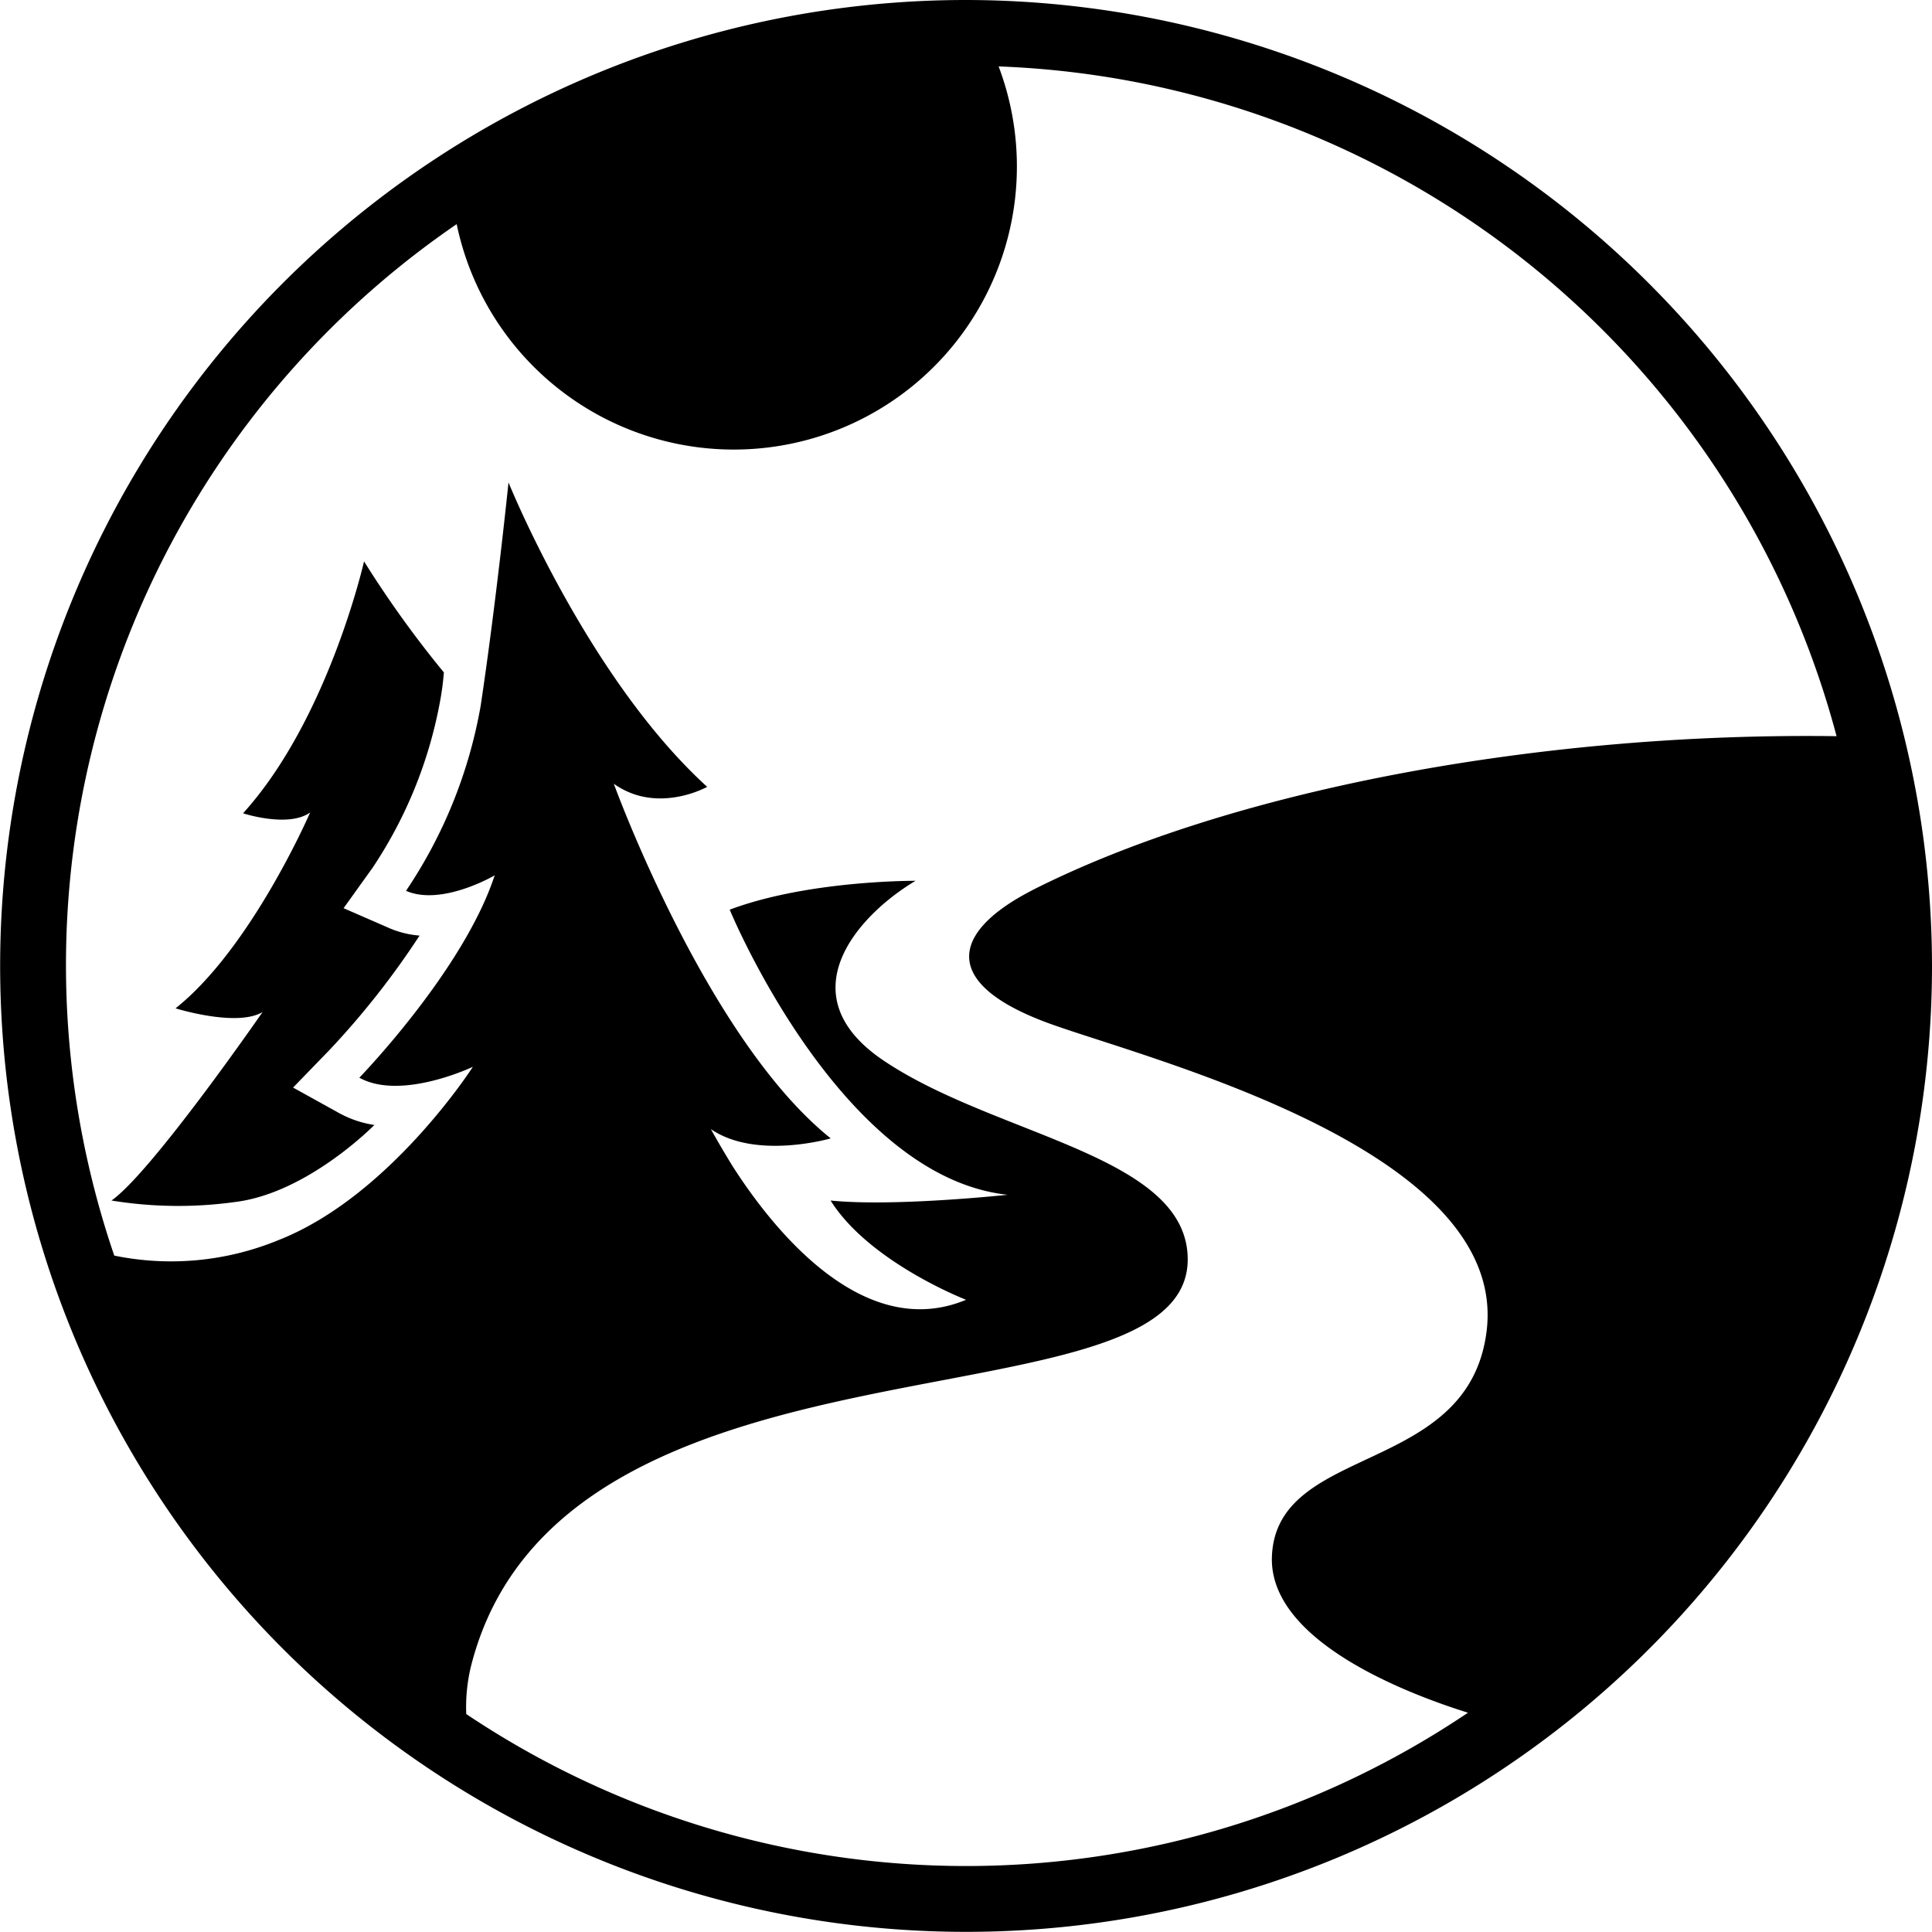 <svg xmlns="http://www.w3.org/2000/svg" viewBox="0 0 131.19 131.18">
  <g fill="currentColor">
    <path d="M70.04 60.48c-5.46 2.82-6.18 6.28 1.08 8.97 6.52 2.41 31.43 8.51 29.82 20.99-1.26 9.78-14.2 7.57-14.57 15.19-.28 5.72 8.97 9.31 13.31 10.67a60.98 60.98 0 0 1-68.02.09 11.777 11.777 0 0 1 .32-3.24c6.09-24.13 48.67-15.62 48.67-27.63 0-7.09-13.01-8.35-20.66-13.51-6.57-4.43-1.81-9.82 2.18-12.2 0 0-7.26-.05-12.62 1.96 0 0 7.47 18.14 18.87 19.36 0 0-7.72.83-12.02.39 2.63 4.2 9.2 6.74 9.2 6.74-7 2.92-13.13-4.82-15.84-9.05-.9-1.46-1.49-2.54-1.49-2.54 3.07 2.11 8.14.63 8.14.63-8.45-6.76-14.73-24.08-14.73-24.08 2.96 2.11 6.34.21 6.34.21-8.13-7.4-13.49-20.67-13.49-20.67s-.84 8.18-1.89 15.16a32.5 32.5 0 0 1-5.07 12.57c2.43 1.06 6.02-1.05 6.02-1.05-2.11 6.45-9.19 13.74-9.19 13.74 2.85 1.58 7.71-.74 7.71-.74s-5.65 8.82-13.23 11.78a19.158 19.158 0 0 1-11.12 1.04 60.971 60.971 0 0 1 23.25-70.04 19.222 19.222 0 1 0 36.8-10.71 61.226 61.226 0 0 1 56.9 45.48c-20.18-.28-41.22 3.66-54.66 10.48M65.6 0a65.59 65.59 0 1 0 65.59 65.59A65.668 65.668 0 0 0 65.6 0"/>
    <path d="M16.52 55.23s3.05 1 4.54-.06c0 0-3.98 9.2-9.14 13.3 0 0 4.17 1.3 5.91.25 0 0-7.52 10.88-10.26 12.8a28.156 28.156 0 0 0 8.4.1c4.93-.61 9.45-5.23 9.45-5.23a7.2 7.2 0 0 1-2.38-.8l-3.14-1.74 2.5-2.58a55.773 55.773 0 0 0 6.09-7.74 6.487 6.487 0 0 1-2.04-.5l-3.12-1.36 1.98-2.76a30.107 30.107 0 0 0 4.59-11.39 18.4 18.4 0 0 0 .24-1.86 72.42 72.42 0 0 1-5.42-7.54s-2.42 10.7-8.21 17.1"/>
  </g>
</svg>